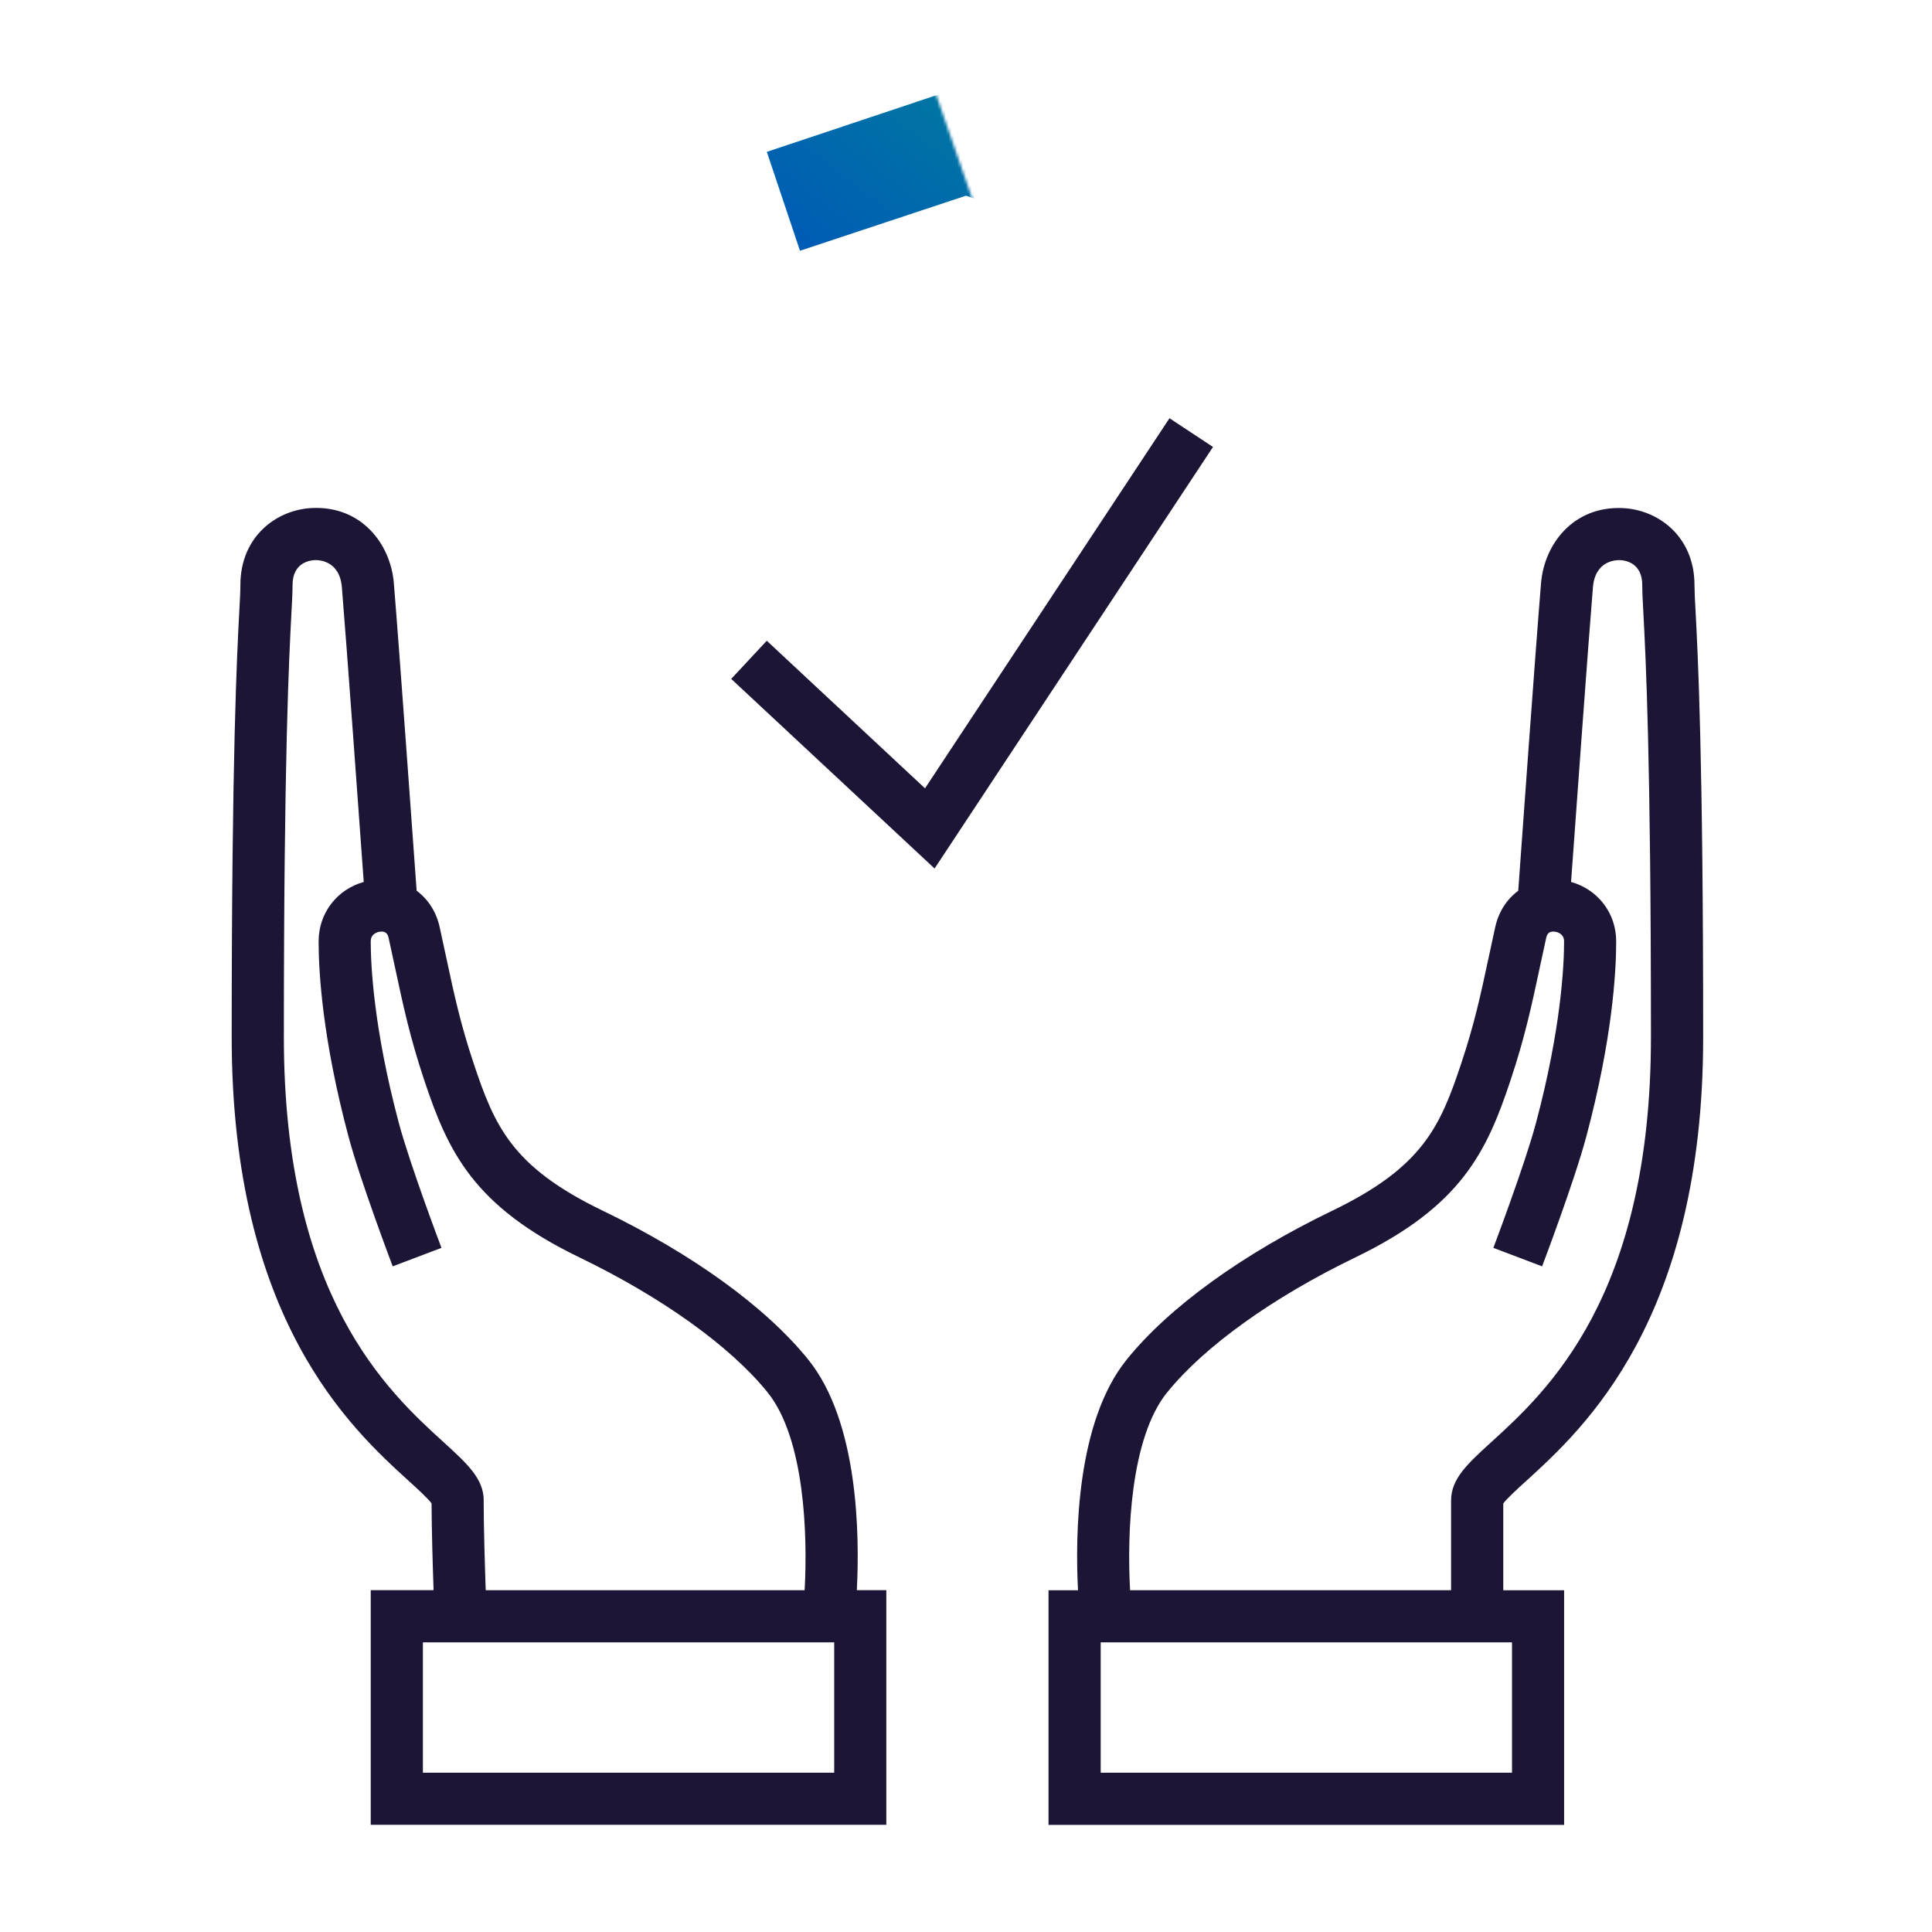 <?xml version="1.0" encoding="UTF-8"?>
<svg id="ICON_OUTLINES" data-name="ICON OUTLINES" xmlns="http://www.w3.org/2000/svg" xmlns:xlink="http://www.w3.org/1999/xlink" viewBox="0 0 667 667">
  <defs>
    <style>
      .cls-1 {
        mask: url(#mask);
      }

      .cls-2 {
        filter: url(#luminosity-noclip);
      }

      .cls-3 {
        fill: url(#White_Black);
      }

      .cls-4 {
        fill: #1c1535;
      }

      .cls-5 {
        fill: url(#S_W_Night_Grad_6);
      }
    </style>
    <filter id="luminosity-noclip" x="161" y="20.41" width="345" height="418.73" color-interpolation-filters="sRGB" filterUnits="userSpaceOnUse">
      <feFlood flood-color="#fff" result="bg"/>
      <feBlend in="SourceGraphic" in2="bg"/>
    </filter>
    <linearGradient id="White_Black" data-name="White, Black" x1="-4363.95" y1="1446.82" x2="-4300.95" y2="1446.82" gradientTransform="translate(4631.95 -1386.32)" gradientUnits="userSpaceOnUse">
      <stop offset="0" stop-color="#fff"/>
      <stop offset="1" stop-color="#000"/>
    </linearGradient>
    <mask id="mask" x="161" y="20.41" width="345" height="418.73" maskUnits="userSpaceOnUse">
      <g class="cls-2">
        <rect class="cls-3" x="268" y="29" width="63" height="63" transform="translate(602.27 19.36) rotate(160.84)"/>
      </g>
    </mask>
    <linearGradient id="S_W_Night_Grad_6" data-name="S&amp;amp;W Night Grad 6" x1="452.71" y1="47.58" x2="203.71" y2="366.29" gradientUnits="userSpaceOnUse">
      <stop offset=".1" stop-color="#00809c"/>
      <stop offset=".5" stop-color="#0043c4"/>
      <stop offset=".9" stop-color="#4c00b1"/>
    </linearGradient>
  </defs>
  <g>
    <path class="cls-4" d="M279,469.34c-14.63-18.11-39.87-36.38-71.09-51.45-31.15-15.04-37.15-29.08-44.38-50.74-4.59-13.77-6.73-23.77-9.44-36.44-.72-3.37-1.47-6.88-2.31-10.67-1.18-5.33-4.05-9.65-7.94-12.53-.9-12.52-6.14-85.42-7.88-106.27-1.12-13.38-11.1-26.57-28.09-25.86-12.36.51-24.88,9.82-24.88,26.6,0,1.97-.14,4.66-.36,8.74-.79,14.84-2.64,49.58-2.64,147.26s41.27,135.21,61.1,153.27c3.02,2.75,6.71,6.11,7.9,7.78.03,9.01.41,21.68.7,29.95h-21.7v81h178v-81h-10.18c.99-19.11.57-58.13-16.82-79.66ZM167,518c0-7.49-5.78-12.75-13.78-20.04-19.3-17.57-55.22-50.28-55.22-139.96,0-97.2,1.83-131.61,2.61-146.31.23-4.37.39-7.25.39-9.69,0-7.7,5.84-8.54,7.63-8.62,1.44-.07,8.63.11,9.4,9.37,1.58,19.01,6.11,81.76,7.55,101.73-9.22,2.59-15.58,10.71-15.58,20.52,0,10.71,1.34,33.7,10.3,67.32,4.07,15.27,14.83,43.67,15.28,44.87l16.83-6.38c-.11-.29-10.88-28.75-14.72-43.13-8.75-32.82-9.7-54.77-9.7-62.68,0-2.86,2.72-3.3,3.26-3.36,2.21-.24,2.67,1.07,2.95,2.31.83,3.73,1.57,7.2,2.28,10.53,2.71,12.69,5.06,23.65,9.96,38.37,8.23,24.68,16.89,43.52,53.62,61.26,28.45,13.74,52.11,30.7,64.91,46.55,12.85,15.91,13.89,49.25,12.82,68.35h-110.1c-.29-8.46-.71-22.09-.71-31ZM288,612h-142v-45h142v45Z"/>
    <path class="cls-4" d="M519,519.05c1.19-1.66,4.88-5.03,7.9-7.77,19.83-18.06,61.1-55.64,61.1-153.27s-1.85-132.43-2.64-147.26c-.22-4.08-.36-6.77-.36-8.74,0-16.79-12.52-26.09-24.88-26.6-16.98-.71-26.97,12.47-28.09,25.86-1.74,20.84-6.98,93.73-7.88,106.26-3.9,2.88-6.76,7.2-7.94,12.54-.84,3.78-1.59,7.3-2.31,10.67-2.71,12.67-4.85,22.67-9.44,36.44-7.22,21.66-13.23,35.71-44.38,50.74-31.22,15.07-56.46,33.34-71.09,51.45-17.38,21.52-17.81,60.54-16.82,79.65h-10.18v81h178v-81h-21v-29.95ZM403,480.66c12.8-15.85,36.46-32.81,64.91-46.55,36.73-17.73,45.4-36.58,53.62-61.26,4.91-14.72,7.25-25.68,9.96-38.37.71-3.32,1.45-6.79,2.28-10.53.28-1.25.75-2.55,2.95-2.31.54.06,3.26.5,3.26,3.36,0,7.91-.94,29.86-9.7,62.68-3.83,14.38-14.61,42.84-14.72,43.13l16.83,6.38c.46-1.2,11.21-29.6,15.28-44.87,8.96-33.62,10.3-56.61,10.3-67.32,0-9.81-6.36-17.93-15.58-20.52,1.44-19.97,5.97-82.72,7.55-101.73.77-9.26,7.97-9.43,9.4-9.37,1.79.07,7.63.92,7.63,8.62,0,2.44.15,5.33.39,9.69.78,14.69,2.61,49.11,2.61,146.31,0,89.68-35.92,122.39-55.22,139.96-8,7.29-13.78,12.55-13.78,20.04v31h-110.82c-1.07-19.09-.03-52.44,12.82-68.34ZM522,612h-142v-45h142v45Z"/>
    <polygon class="cls-4" points="403.75 144.39 319.35 272.16 264.72 221.21 252.44 234.38 322.65 299.84 418.77 154.31 403.75 144.39"/>
  </g>
  <g class="cls-1">
    <path class="cls-5" d="M333.5,29.46l-68.76,22.97,11.44,34.14,57.32-19.01,136.5,47.28v155.23c0,24.37-12.28,49.16-35.52,71.71-23.83,23.12-58.65,43.49-100.99,59.13-42.33-15.63-77.15-36.01-100.98-59.13-23.23-22.54-35.51-47.34-35.51-71.7V114.84l22.3-7.72,9.7-22.12-21.14-12.02-46.86,16.23v180.86c0,34.33,16.06,68.06,46.45,97.54,28.64,27.79,70.16,51.79,120.06,69.4l5.99,2.11,5.99-2.11c49.9-17.61,91.42-41.61,120.07-69.4,30.39-29.48,46.45-63.21,46.45-97.54V89.21l-172.5-59.75Z"/>
  </g>
</svg>